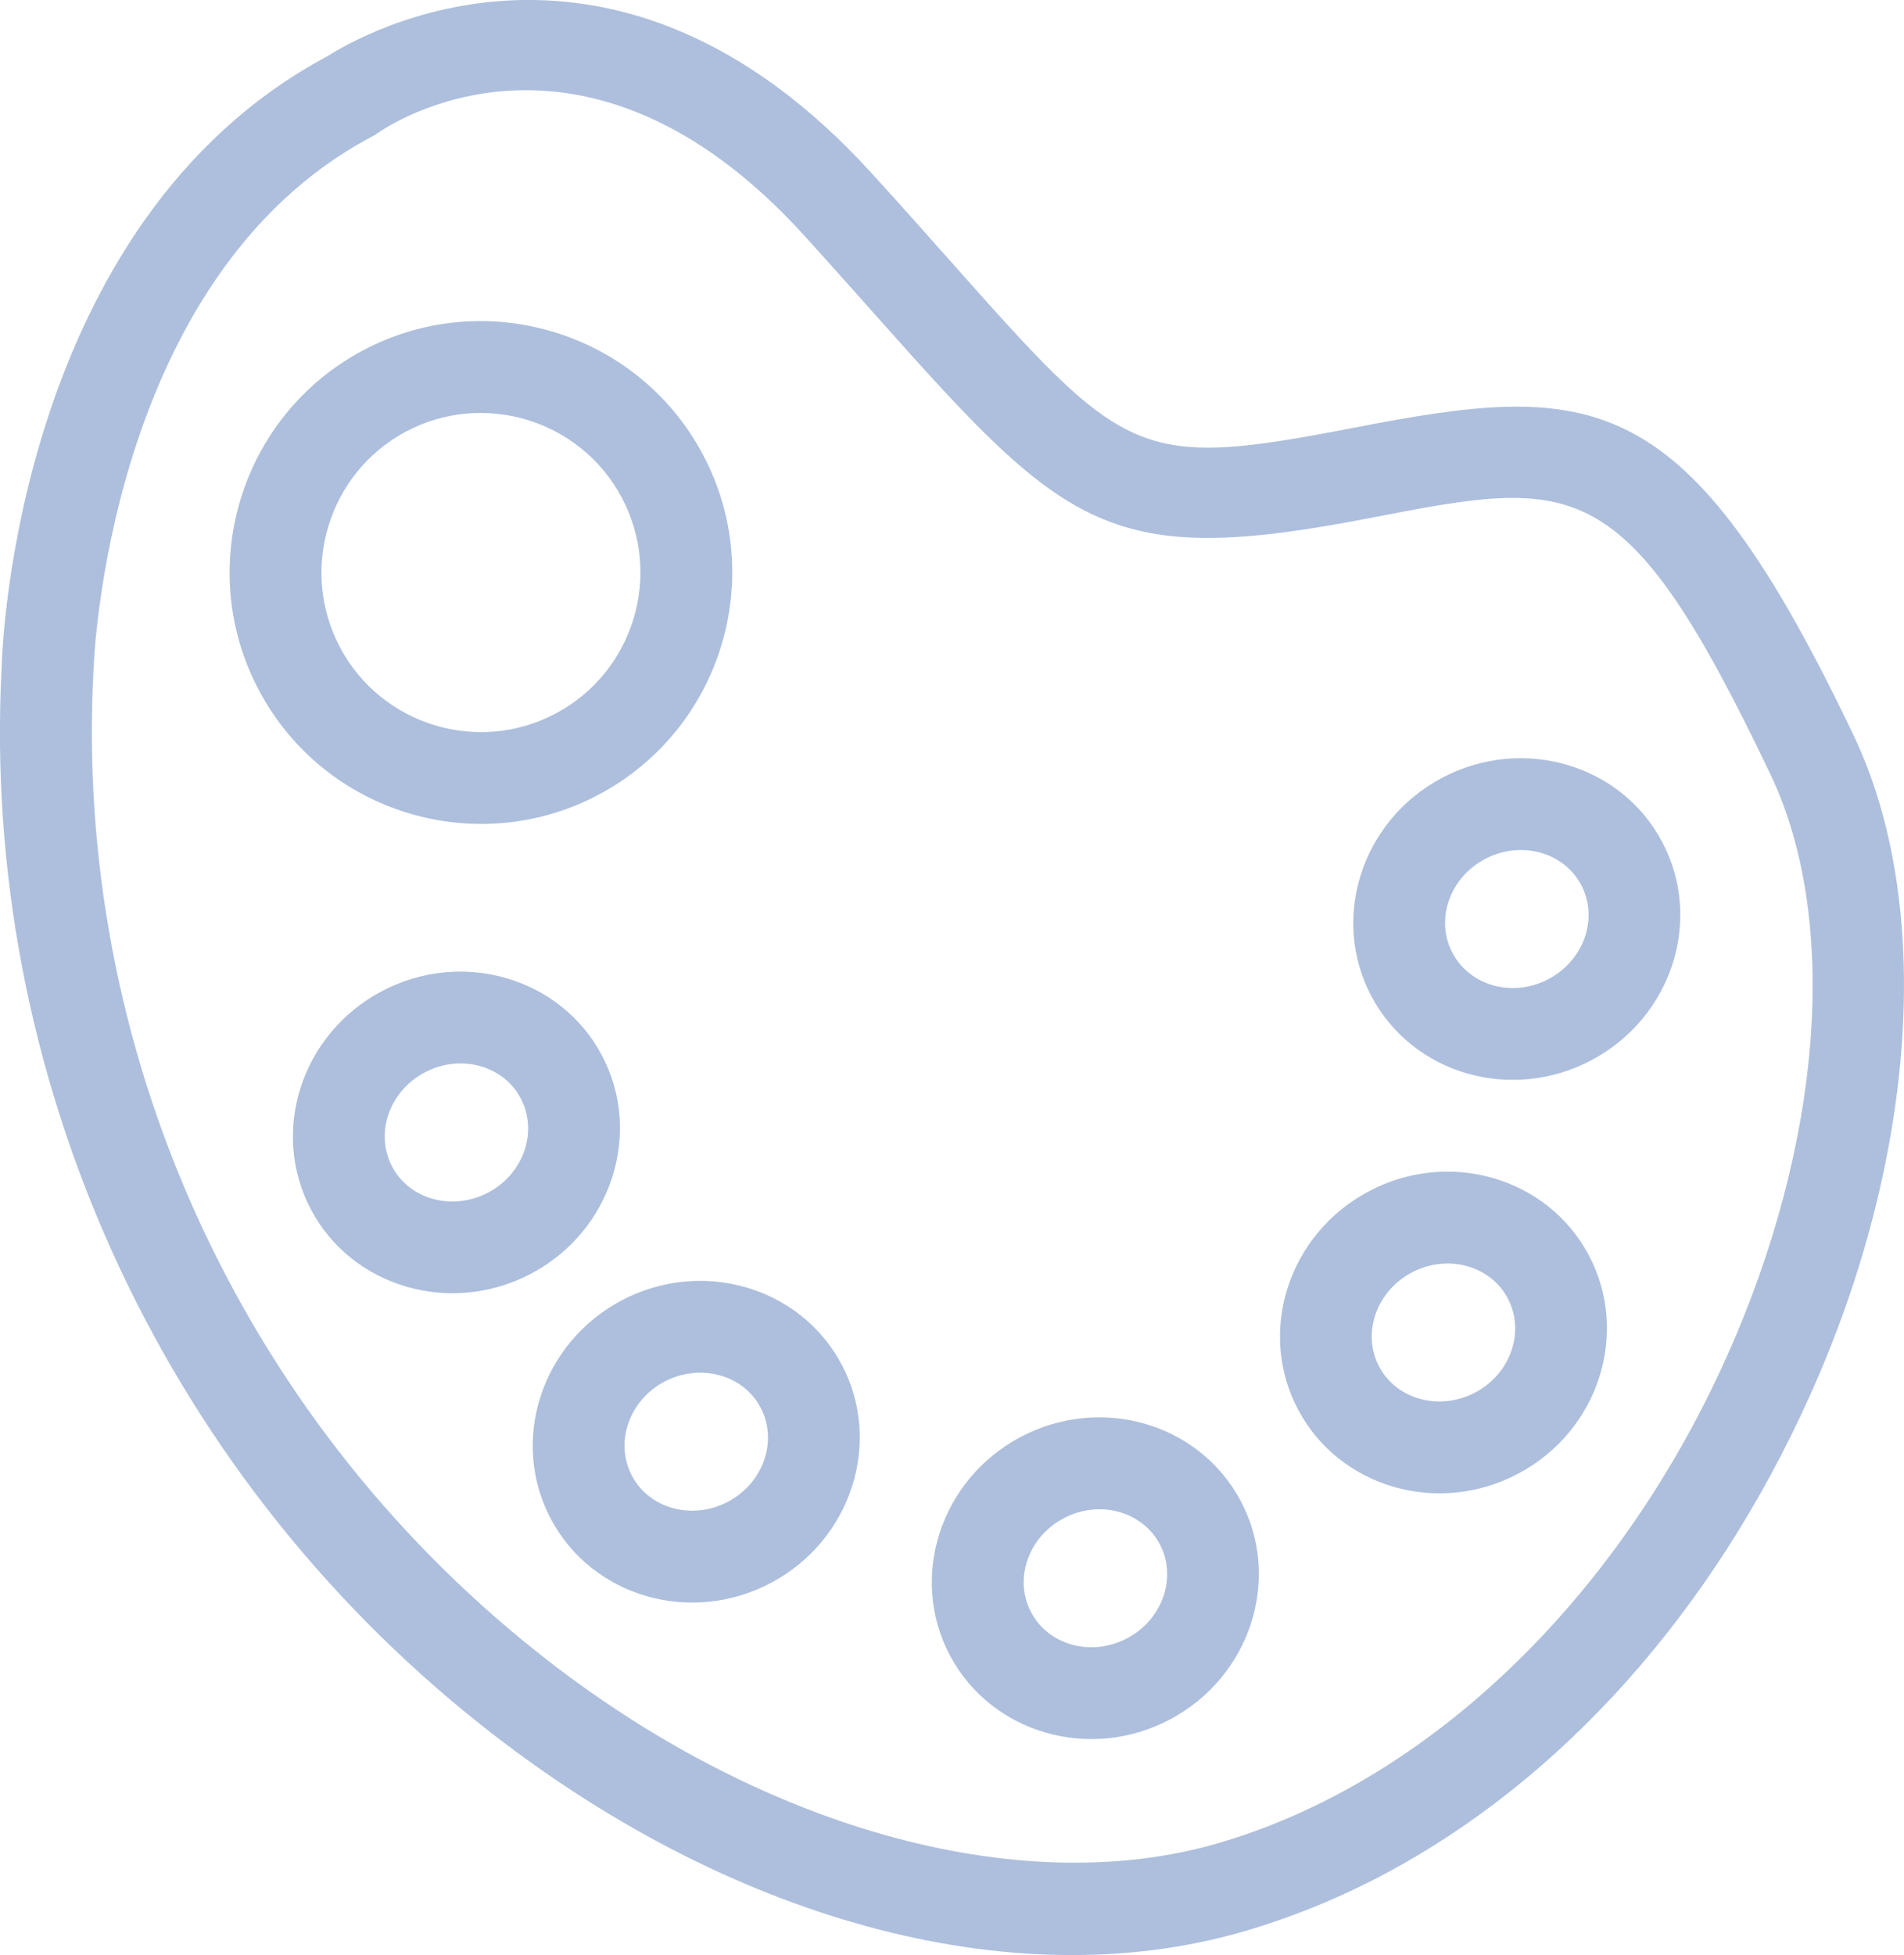 <?xml version="1.0" encoding="UTF-8"?> <svg xmlns="http://www.w3.org/2000/svg" xmlns:xlink="http://www.w3.org/1999/xlink" version="1.1" id="Calque_1" x="0px" y="0px" width="18.974px" height="19.476px" viewBox="0 0 18.974 19.476" xml:space="preserve"> <g> <path d="M4.046,4.299C3.272,4.711,2.978,5.676,3.389,6.45C3.8,7.224,4.765,7.519,5.539,7.107c0.774-0.412,1.069-1.376,0.657-2.15 C5.785,4.183,4.82,3.888,4.046,4.299 M5.968,7.915C4.75,8.563,3.229,8.099,2.582,6.879C1.932,5.66,2.397,4.14,3.616,3.491 c1.22-0.648,2.74-0.183,3.388,1.036C7.653,5.747,7.188,7.266,5.968,7.915 M4.231,10.684c-0.353,0.188-0.498,0.608-0.323,0.938 c0.175,0.33,0.605,0.444,0.958,0.257s0.498-0.608,0.323-0.938C5.014,10.61,4.584,10.496,4.231,10.684 M5.296,12.686 C4.497,13.11,3.512,12.826,3.1,12.051C2.688,11.275,3.003,10.3,3.801,9.876c0.799-0.425,1.784-0.14,2.196,0.635 C6.409,11.285,6.094,12.262,5.296,12.686 M14.797,8.558c-0.353,0.187-0.498,0.608-0.321,0.937c0.175,0.33,0.604,0.445,0.958,0.257 c0.353-0.188,0.498-0.608,0.322-0.938C15.581,8.485,15.151,8.37,14.797,8.558 M15.862,10.56c-0.799,0.425-1.783,0.141-2.195-0.635 c-0.412-0.775-0.098-1.751,0.701-2.175c0.799-0.425,1.784-0.14,2.195,0.635C16.976,9.16,16.661,10.135,15.862,10.56 M6.62,13.764 c-0.353,0.188-0.497,0.609-0.322,0.938c0.175,0.33,0.605,0.444,0.958,0.257c0.353-0.188,0.498-0.608,0.323-0.938 C7.404,13.691,6.974,13.577,6.62,13.764 M7.685,15.767c-0.798,0.425-1.783,0.141-2.195-0.635s-0.098-1.751,0.701-2.176 c0.799-0.424,1.784-0.14,2.196,0.636C8.799,14.366,8.484,15.342,7.685,15.767 M14.067,12.677c-0.354,0.188-0.498,0.609-0.323,0.938 c0.175,0.328,0.605,0.443,0.958,0.256c0.354-0.188,0.498-0.608,0.323-0.938C14.851,12.604,14.42,12.489,14.067,12.677 M15.131,14.679c-0.798,0.425-1.782,0.14-2.194-0.635s-0.099-1.75,0.701-2.175c0.799-0.426,1.783-0.141,2.195,0.635 C16.244,13.278,15.931,14.255,15.131,14.679 M10.599,15.125c-0.354,0.187-0.498,0.607-0.323,0.937 c0.175,0.33,0.604,0.445,0.958,0.257c0.353-0.188,0.498-0.607,0.323-0.938C11.381,15.052,10.951,14.937,10.599,15.125 M11.662,17.127c-0.798,0.425-1.783,0.14-2.195-0.635c-0.412-0.775-0.098-1.751,0.701-2.176c0.8-0.425,1.784-0.14,2.196,0.636 C12.776,15.726,12.461,16.702,11.662,17.127 M3.697,1.366C1.059,2.768,0.933,6.631,0.932,6.67 c-0.202,3.773,1.451,7.427,4.419,9.786c2.198,1.749,4.794,2.479,6.775,1.909c2.087-0.602,3.984-2.41,5.076-4.838 c0.962-2.138,1.131-4.363,0.443-5.809c-1.453-3.049-1.94-2.955-3.991-2.558c-2.589,0.502-3.021,0.124-4.881-1.967 C8.548,2.94,8.298,2.659,8.016,2.348c-2.21-2.434-4.171-1.08-4.254-1.021L3.737,1.345L3.709,1.359 C3.705,1.361,3.701,1.363,3.697,1.366 M13.802,18.666c-0.457,0.243-0.934,0.437-1.422,0.578c-2.295,0.661-5.136-0.113-7.599-2.071 c-3.199-2.544-4.98-6.484-4.764-10.539c0.004-0.168,0.146-4.423,3.248-6.075c0.321-0.206,2.846-1.67,5.428,1.174 C8.979,2.046,9.23,2.33,9.458,2.586c1.757,1.977,1.863,2.095,4.023,1.677c2.401-0.465,3.318-0.447,4.991,3.063 c0.801,1.681,0.634,4.201-0.436,6.577C17.068,16.055,15.568,17.726,13.802,18.666" fill="#adbfdc"></path> </g> </svg> 